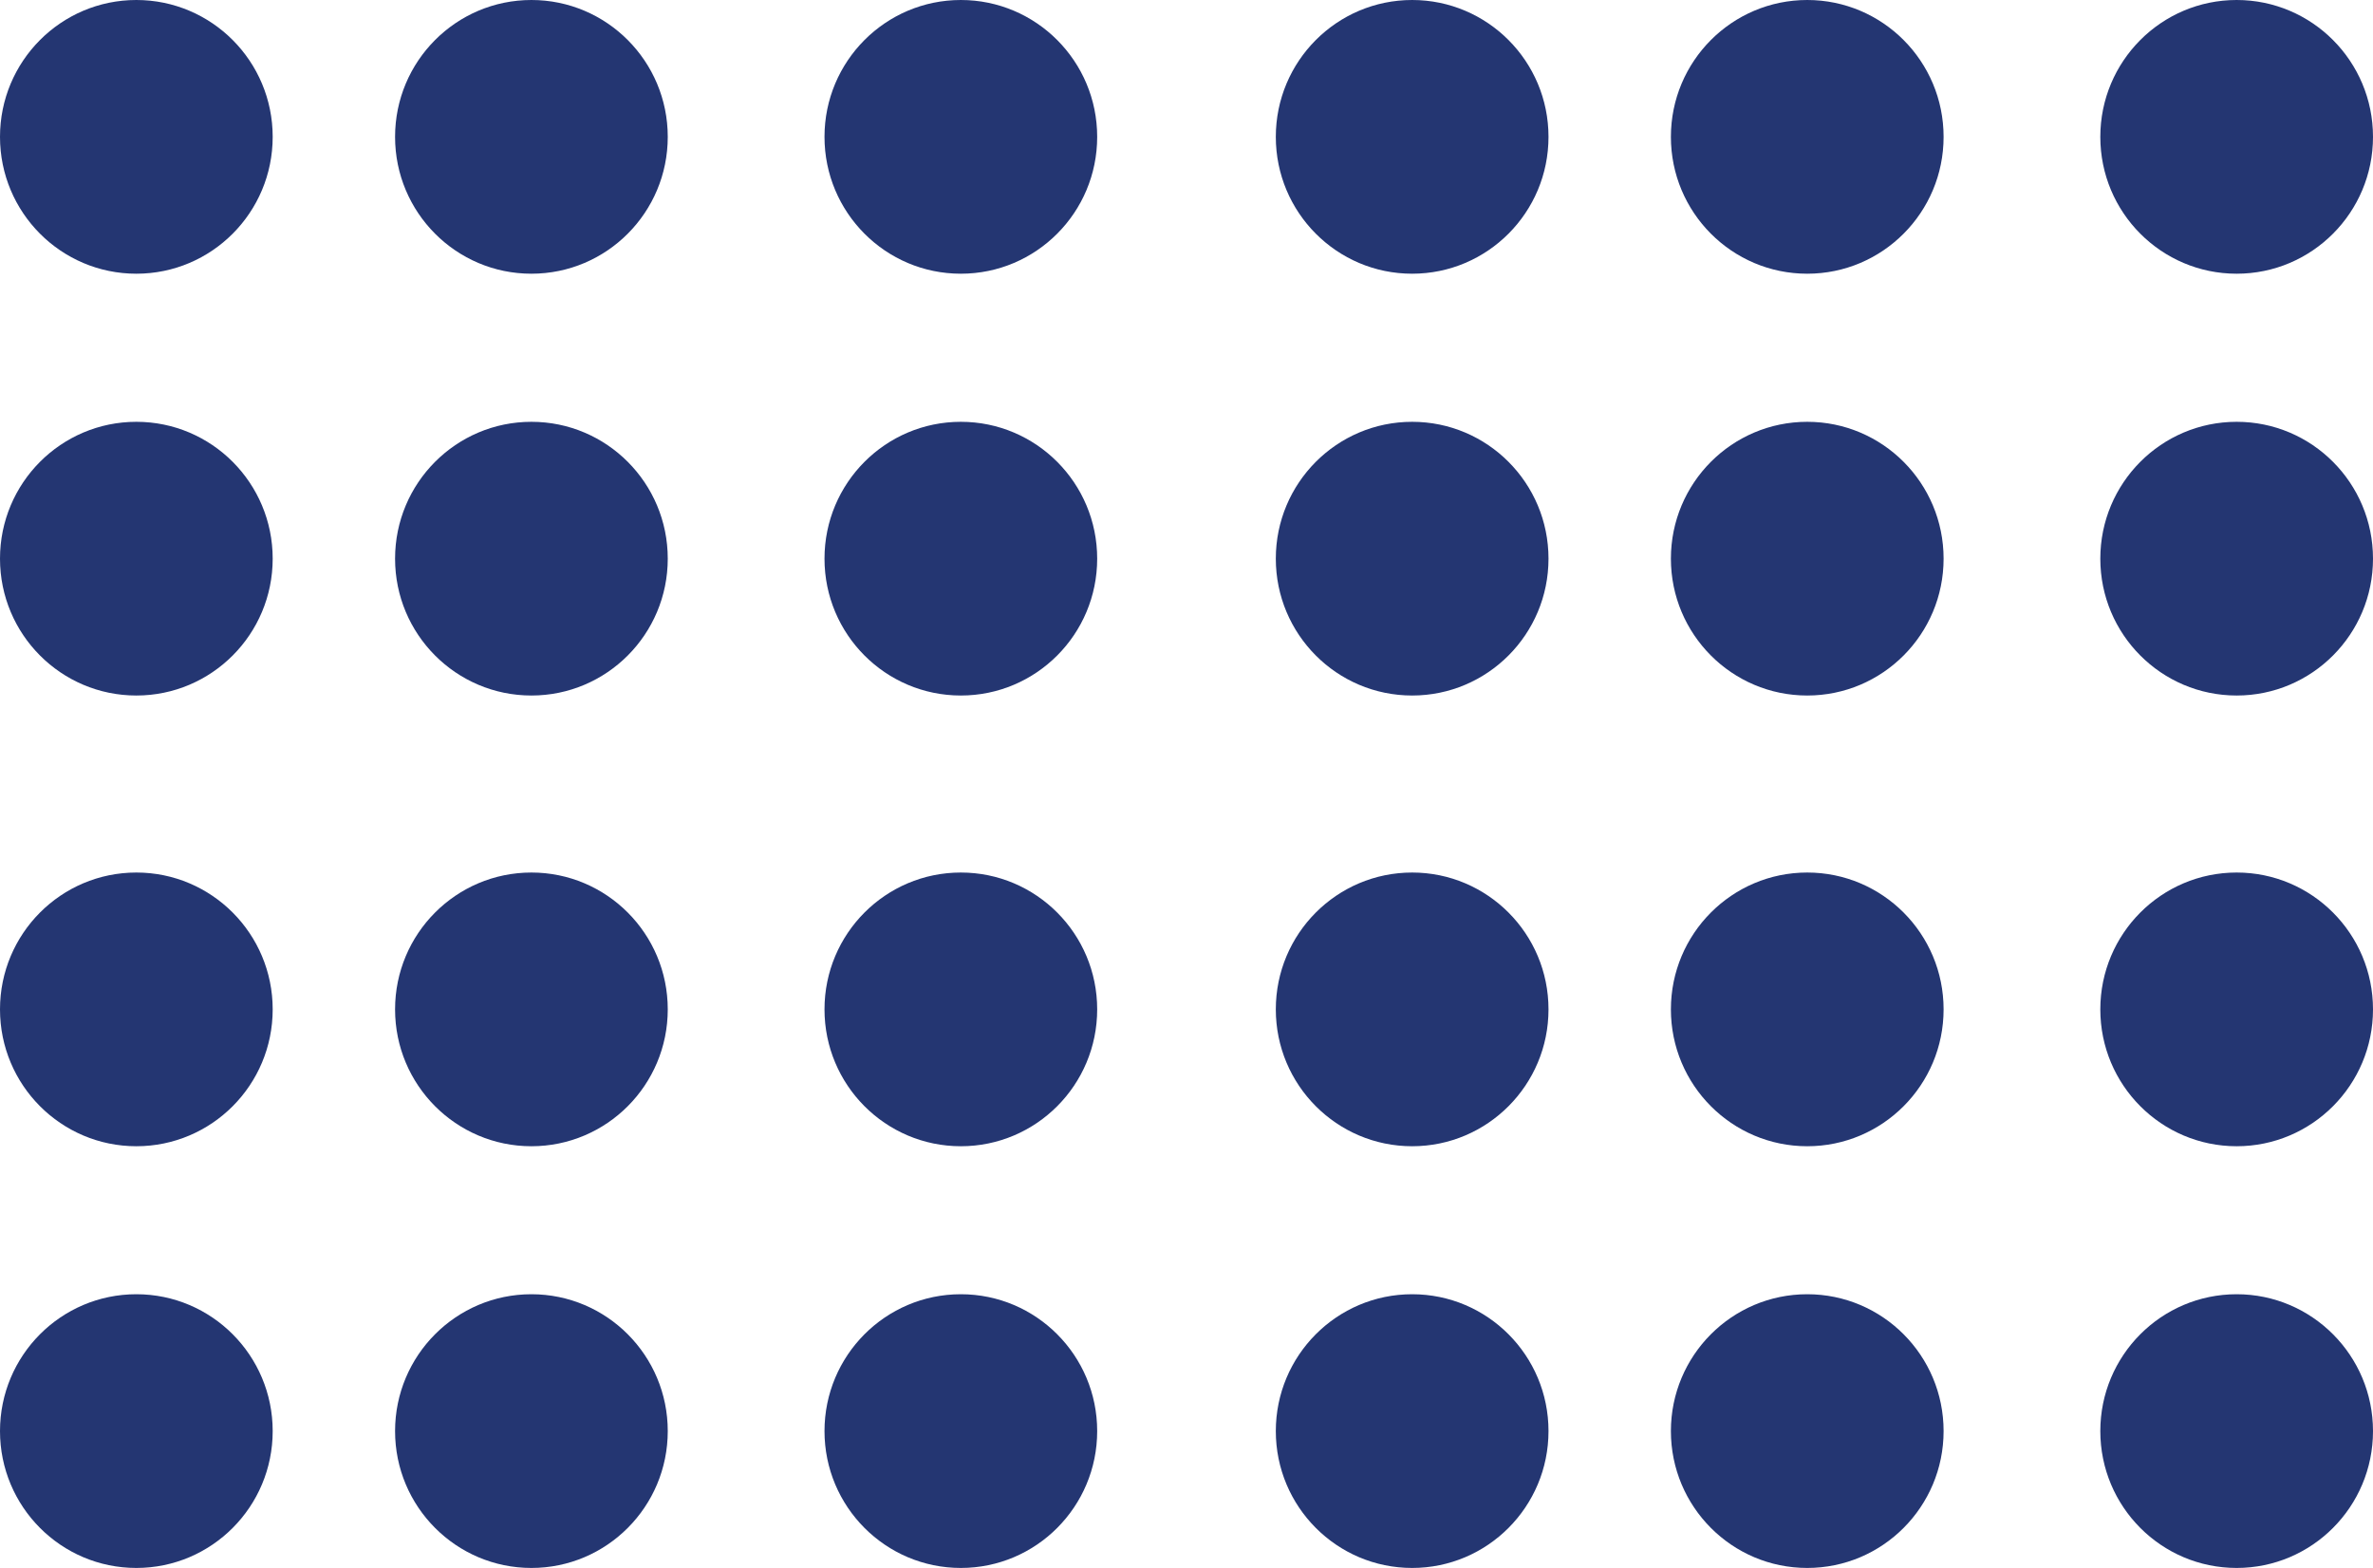<svg width="171" height="113" viewBox="0 0 171 113" fill="none" xmlns="http://www.w3.org/2000/svg">
<path d="M9.825 19.725C15.252 19.725 19.65 15.309 19.65 9.863C19.65 4.416 15.252 0 9.825 0C4.399 0 0 4.416 0 9.863C0 15.309 4.399 19.725 9.825 19.725Z" fill="#243672"/>
<path d="M38.294 19.725C43.72 19.725 48.119 15.309 48.119 9.863C48.119 4.416 43.72 0 38.294 0C32.868 0 28.469 4.416 28.469 9.863C28.469 15.309 32.868 19.725 38.294 19.725Z" fill="#243672"/>
<path d="M69.239 19.725C74.666 19.725 79.064 15.309 79.064 9.863C79.064 4.416 74.666 0 69.239 0C63.813 0 59.414 4.416 59.414 9.863C59.414 15.309 63.813 19.725 69.239 19.725Z" fill="#243672"/>
<path d="M101.761 19.725C107.187 19.725 111.586 15.309 111.586 9.863C111.586 4.416 107.187 0 101.761 0C96.334 0 91.936 4.416 91.936 9.863C91.936 15.309 96.334 19.725 101.761 19.725Z" fill="#243672"/>
<path d="M130.231 19.725C135.658 19.725 140.057 15.309 140.057 9.863C140.057 4.416 135.658 0 130.231 0C124.805 0 120.406 4.416 120.406 9.863C120.406 15.309 124.805 19.725 130.231 19.725Z" fill="#243672"/>
<path d="M161.175 19.725C166.601 19.725 171 15.309 171 9.863C171 4.416 166.601 0 161.175 0C155.749 0 151.35 4.416 151.35 9.863C151.35 15.309 155.749 19.725 161.175 19.725Z" fill="#243672"/>
<path d="M9.825 50.122C15.252 50.122 19.65 45.707 19.65 40.26C19.65 34.813 15.252 30.397 9.825 30.397C4.399 30.397 0 34.813 0 40.26C0 45.707 4.399 50.122 9.825 50.122Z" fill="#243672"/>
<path d="M38.294 50.122C43.72 50.122 48.119 45.707 48.119 40.26C48.119 34.813 43.72 30.397 38.294 30.397C32.868 30.397 28.469 34.813 28.469 40.26C28.469 45.707 32.868 50.122 38.294 50.122Z" fill="#243672"/>
<path d="M69.239 50.122C74.666 50.122 79.064 45.707 79.064 40.26C79.064 34.813 74.666 30.397 69.239 30.397C63.813 30.397 59.414 34.813 59.414 40.26C59.414 45.707 63.813 50.122 69.239 50.122Z" fill="#243672"/>
<path d="M101.761 50.122C107.187 50.122 111.586 45.707 111.586 40.26C111.586 34.813 107.187 30.397 101.761 30.397C96.334 30.397 91.936 34.813 91.936 40.26C91.936 45.707 96.334 50.122 101.761 50.122Z" fill="#243672"/>
<path d="M130.231 50.122C135.658 50.122 140.057 45.707 140.057 40.26C140.057 34.813 135.658 30.397 130.231 30.397C124.805 30.397 120.406 34.813 120.406 40.26C120.406 45.707 124.805 50.122 130.231 50.122Z" fill="#243672"/>
<path d="M161.175 50.122C166.601 50.122 171 45.707 171 40.26C171 34.813 166.601 30.397 161.175 30.397C155.749 30.397 151.35 34.813 151.35 40.26C151.35 45.707 155.749 50.122 161.175 50.122Z" fill="#243672"/>
<path d="M9.825 82.603C15.252 82.603 19.65 78.187 19.65 72.74C19.65 67.293 15.252 62.878 9.825 62.878C4.399 62.878 0 67.293 0 72.74C0 78.187 4.399 82.603 9.825 82.603Z" fill="#243672"/>
<path d="M38.294 82.603C43.72 82.603 48.119 78.187 48.119 72.74C48.119 67.293 43.72 62.878 38.294 62.878C32.868 62.878 28.469 67.293 28.469 72.74C28.469 78.187 32.868 82.603 38.294 82.603Z" fill="#243672"/>
<path d="M69.239 82.603C74.666 82.603 79.064 78.187 79.064 72.74C79.064 67.293 74.666 62.878 69.239 62.878C63.813 62.878 59.414 67.293 59.414 72.74C59.414 78.187 63.813 82.603 69.239 82.603Z" fill="#243672"/>
<path d="M101.761 82.603C107.187 82.603 111.586 78.187 111.586 72.74C111.586 67.293 107.187 62.878 101.761 62.878C96.334 62.878 91.936 67.293 91.936 72.74C91.936 78.187 96.334 82.603 101.761 82.603Z" fill="#243672"/>
<path d="M130.231 82.603C135.658 82.603 140.057 78.187 140.057 72.74C140.057 67.293 135.658 62.878 130.231 62.878C124.805 62.878 120.406 67.293 120.406 72.74C120.406 78.187 124.805 82.603 130.231 82.603Z" fill="#243672"/>
<path d="M161.175 82.603C166.601 82.603 171 78.187 171 72.74C171 67.293 166.601 62.878 161.175 62.878C155.749 62.878 151.35 67.293 151.35 72.74C151.35 78.187 155.749 82.603 161.175 82.603Z" fill="#243672"/>
<path d="M9.825 112.993C15.252 112.993 19.65 108.577 19.65 103.131C19.65 97.684 15.252 93.268 9.825 93.268C4.399 93.268 0 97.684 0 103.131C0 108.577 4.399 112.993 9.825 112.993Z" fill="#243672"/>
<path d="M38.294 112.993C43.72 112.993 48.119 108.577 48.119 103.131C48.119 97.684 43.72 93.268 38.294 93.268C32.868 93.268 28.469 97.684 28.469 103.131C28.469 108.577 32.868 112.993 38.294 112.993Z" fill="#243672"/>
<path d="M69.239 112.993C74.666 112.993 79.064 108.577 79.064 103.131C79.064 97.684 74.666 93.268 69.239 93.268C63.813 93.268 59.414 97.684 59.414 103.131C59.414 108.577 63.813 112.993 69.239 112.993Z" fill="#243672"/>
<path d="M101.761 112.993C107.187 112.993 111.586 108.577 111.586 103.131C111.586 97.684 107.187 93.268 101.761 93.268C96.334 93.268 91.936 97.684 91.936 103.131C91.936 108.577 96.334 112.993 101.761 112.993Z" fill="#243672"/>
<path d="M130.231 112.993C135.658 112.993 140.057 108.577 140.057 103.131C140.057 97.684 135.658 93.268 130.231 93.268C124.805 93.268 120.406 97.684 120.406 103.131C120.406 108.577 124.805 112.993 130.231 112.993Z" fill="#243672"/>
<path d="M161.175 112.993C166.601 112.993 171 108.577 171 103.131C171 97.684 166.601 93.268 161.175 93.268C155.749 93.268 151.35 97.684 151.35 103.131C151.35 108.577 155.749 112.993 161.175 112.993Z" fill="#243672"/>
</svg>
